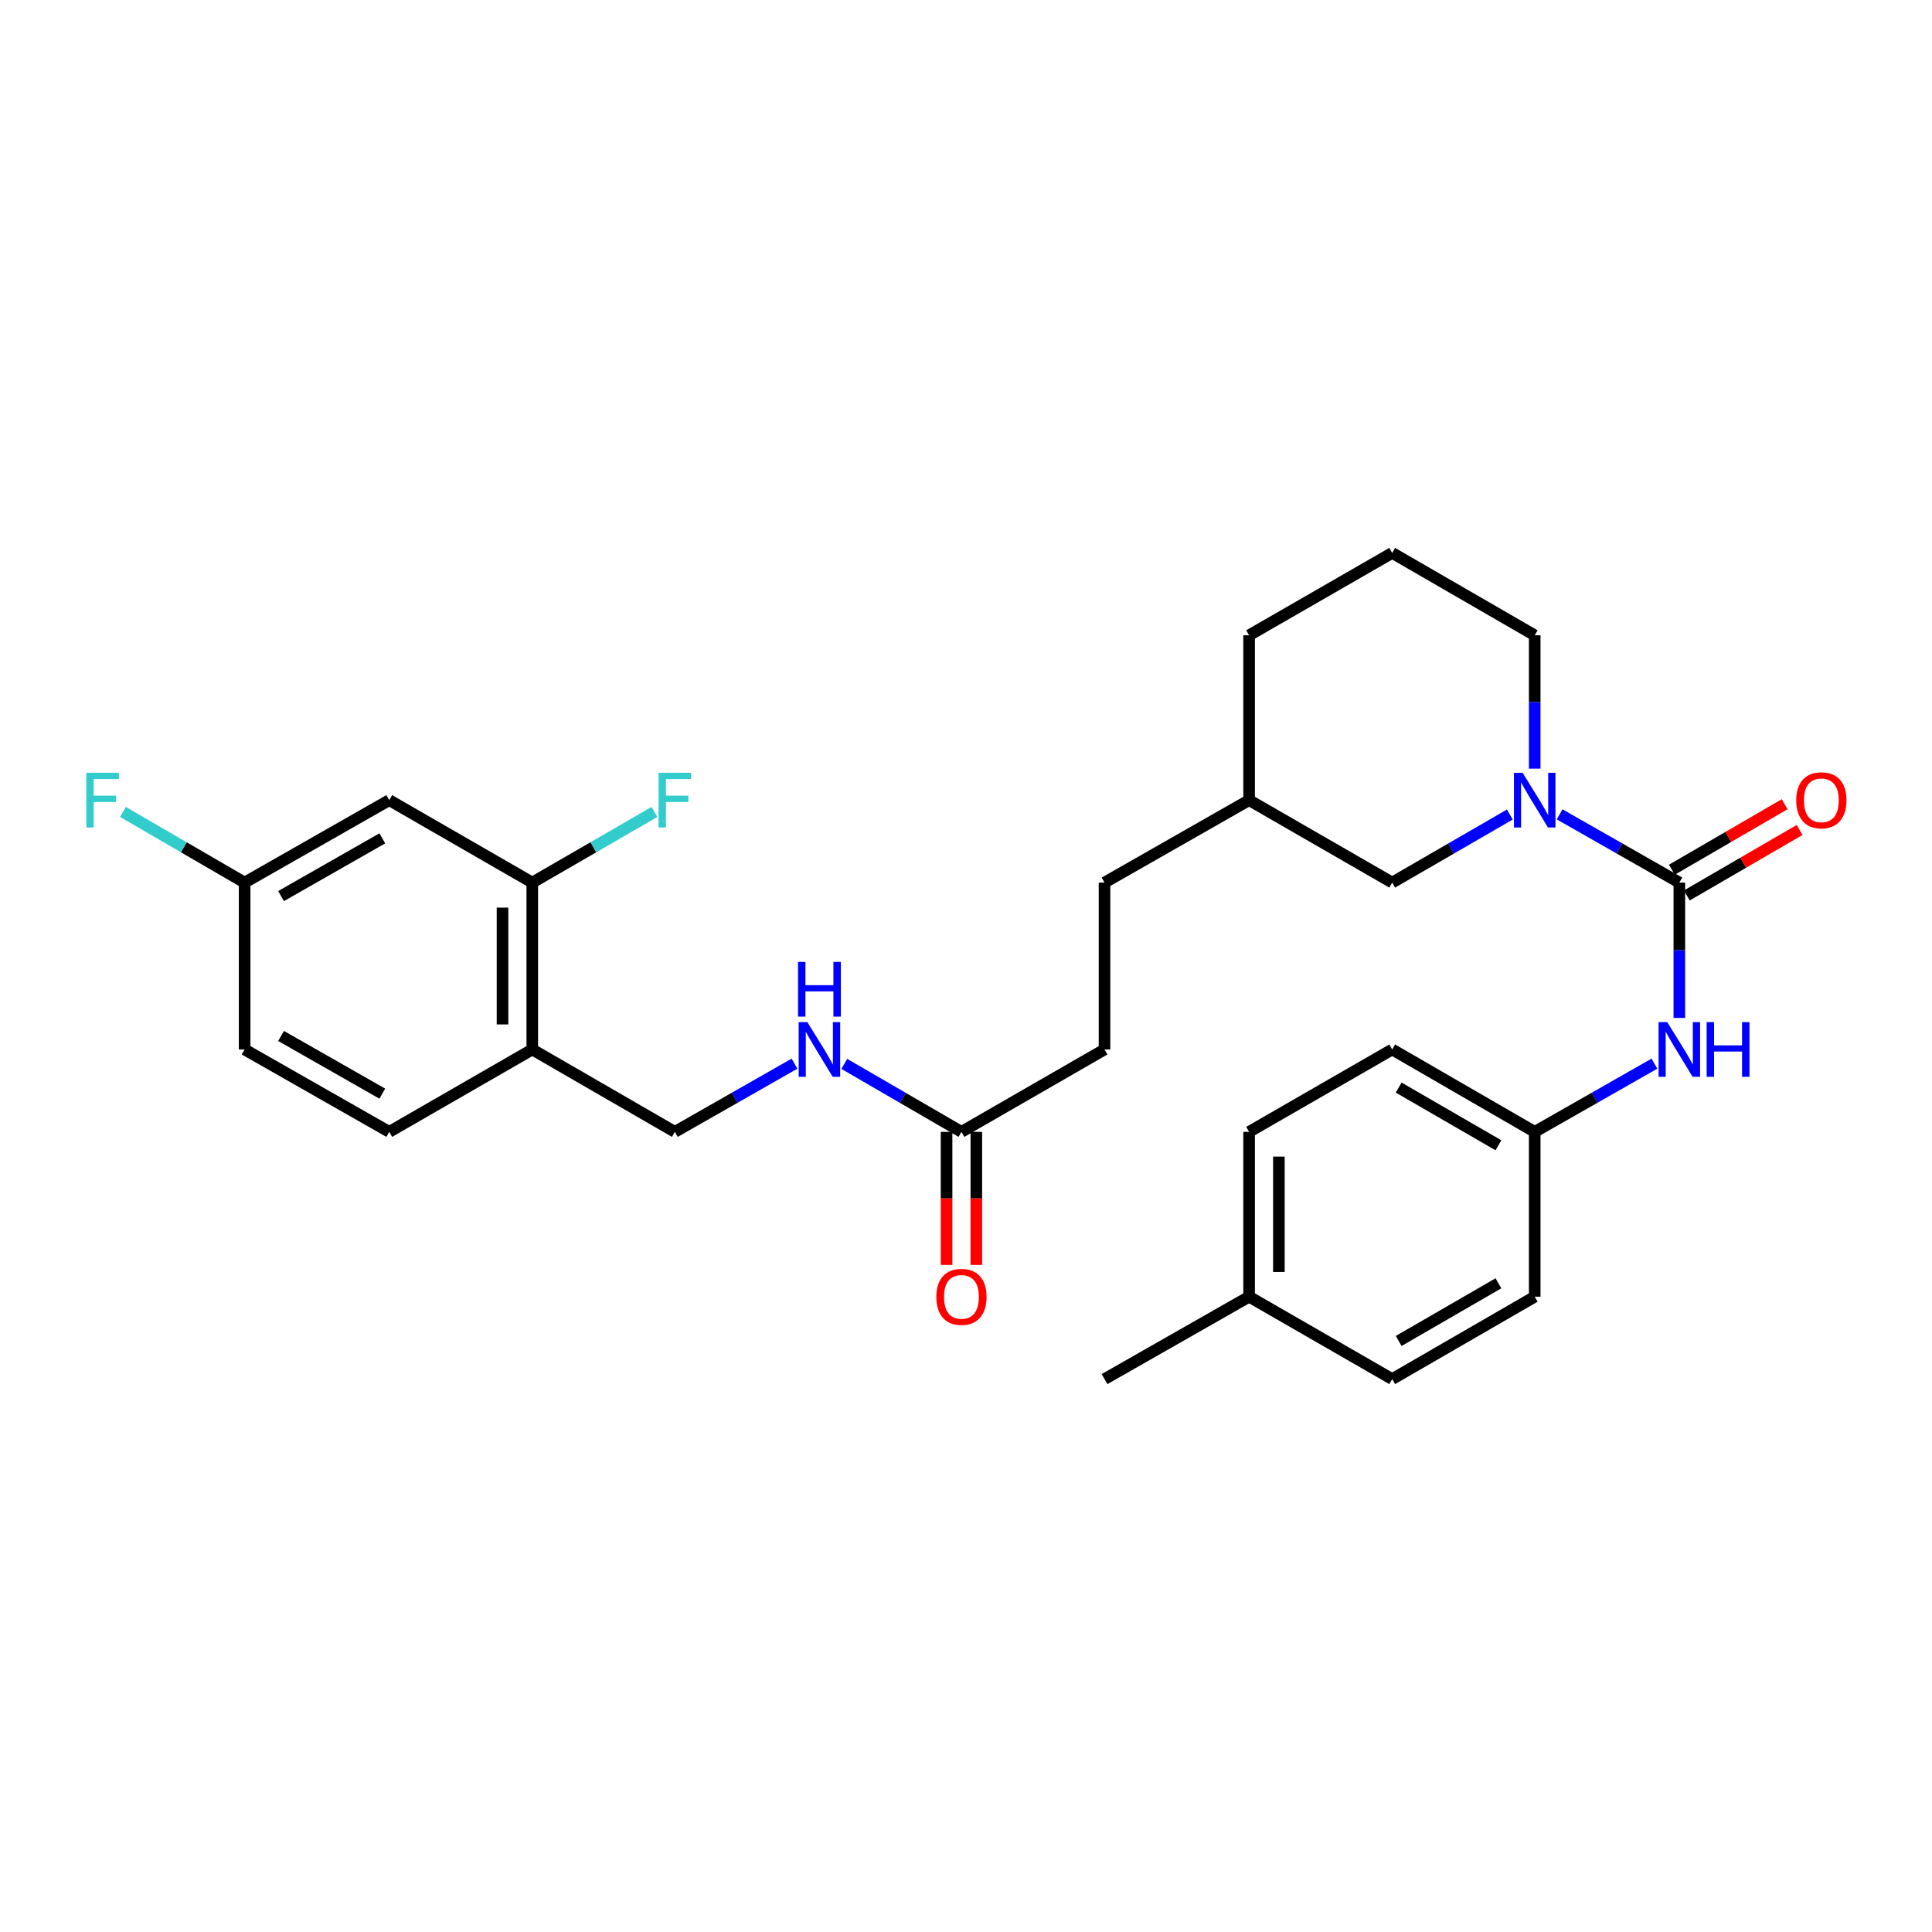 <?xml version='1.0' encoding='iso-8859-1'?>
<svg version='1.1' baseProfile='full'
              xmlns='http://www.w3.org/2000/svg'
                      xmlns:rdkit='http://www.rdkit.org/xml'
                      xmlns:xlink='http://www.w3.org/1999/xlink'
                  xml:space='preserve'
width='1000px' height='1000px' viewBox='0 0 1000 1000'>
<!-- END OF HEADER -->
<rect style='opacity:1.0;fill:#FFFFFF;stroke:none' width='1000' height='1000' x='0' y='0'> </rect>
<path class='bond-0' d='M 869.223,456.826 L 838.24,439.162' style='fill:none;fill-rule:evenodd;stroke:#000000;stroke-width:6px;stroke-linecap:butt;stroke-linejoin:miter;stroke-opacity:1' />
<path class='bond-0' d='M 838.24,439.162 L 807.256,421.499' style='fill:none;fill-rule:evenodd;stroke:#0000FF;stroke-width:6px;stroke-linecap:butt;stroke-linejoin:miter;stroke-opacity:1' />
<path class='bond-1' d='M 869.223,456.826 L 869.223,491.853' style='fill:none;fill-rule:evenodd;stroke:#000000;stroke-width:6px;stroke-linecap:butt;stroke-linejoin:miter;stroke-opacity:1' />
<path class='bond-1' d='M 869.223,491.853 L 869.223,526.881' style='fill:none;fill-rule:evenodd;stroke:#0000FF;stroke-width:6px;stroke-linecap:butt;stroke-linejoin:miter;stroke-opacity:1' />
<path class='bond-7' d='M 873.091,463.488 L 902.283,446.54' style='fill:none;fill-rule:evenodd;stroke:#000000;stroke-width:6px;stroke-linecap:butt;stroke-linejoin:miter;stroke-opacity:1' />
<path class='bond-7' d='M 902.283,446.54 L 931.475,429.591' style='fill:none;fill-rule:evenodd;stroke:#FF0000;stroke-width:6px;stroke-linecap:butt;stroke-linejoin:miter;stroke-opacity:1' />
<path class='bond-7' d='M 865.355,450.164 L 894.548,433.215' style='fill:none;fill-rule:evenodd;stroke:#000000;stroke-width:6px;stroke-linecap:butt;stroke-linejoin:miter;stroke-opacity:1' />
<path class='bond-7' d='M 894.548,433.215 L 923.74,416.267' style='fill:none;fill-rule:evenodd;stroke:#FF0000;stroke-width:6px;stroke-linecap:butt;stroke-linejoin:miter;stroke-opacity:1' />
<path class='bond-6' d='M 781.491,421.595 L 751.048,439.21' style='fill:none;fill-rule:evenodd;stroke:#0000FF;stroke-width:6px;stroke-linecap:butt;stroke-linejoin:miter;stroke-opacity:1' />
<path class='bond-6' d='M 751.048,439.21 L 720.604,456.826' style='fill:none;fill-rule:evenodd;stroke:#000000;stroke-width:6px;stroke-linecap:butt;stroke-linejoin:miter;stroke-opacity:1' />
<path class='bond-16' d='M 794.362,397.855 L 794.362,363.341' style='fill:none;fill-rule:evenodd;stroke:#0000FF;stroke-width:6px;stroke-linecap:butt;stroke-linejoin:miter;stroke-opacity:1' />
<path class='bond-16' d='M 794.362,363.341 L 794.362,328.826' style='fill:none;fill-rule:evenodd;stroke:#000000;stroke-width:6px;stroke-linecap:butt;stroke-linejoin:miter;stroke-opacity:1' />
<path class='bond-12' d='M 856.329,550.546 L 825.345,568.199' style='fill:none;fill-rule:evenodd;stroke:#0000FF;stroke-width:6px;stroke-linecap:butt;stroke-linejoin:miter;stroke-opacity:1' />
<path class='bond-12' d='M 825.345,568.199 L 794.362,585.852' style='fill:none;fill-rule:evenodd;stroke:#000000;stroke-width:6px;stroke-linecap:butt;stroke-linejoin:miter;stroke-opacity:1' />
<path class='bond-2' d='M 275.508,456.826 L 275.508,543.2' style='fill:none;fill-rule:evenodd;stroke:#000000;stroke-width:6px;stroke-linecap:butt;stroke-linejoin:miter;stroke-opacity:1' />
<path class='bond-2' d='M 260.101,469.782 L 260.101,530.244' style='fill:none;fill-rule:evenodd;stroke:#000000;stroke-width:6px;stroke-linecap:butt;stroke-linejoin:miter;stroke-opacity:1' />
<path class='bond-4' d='M 275.508,456.826 L 201.477,414.148' style='fill:none;fill-rule:evenodd;stroke:#000000;stroke-width:6px;stroke-linecap:butt;stroke-linejoin:miter;stroke-opacity:1' />
<path class='bond-14' d='M 275.508,456.826 L 307.128,438.538' style='fill:none;fill-rule:evenodd;stroke:#000000;stroke-width:6px;stroke-linecap:butt;stroke-linejoin:miter;stroke-opacity:1' />
<path class='bond-14' d='M 307.128,438.538 L 338.749,420.25' style='fill:none;fill-rule:evenodd;stroke:#33CCCC;stroke-width:6px;stroke-linecap:butt;stroke-linejoin:miter;stroke-opacity:1' />
<path class='bond-3' d='M 275.508,543.2 L 349.3,585.852' style='fill:none;fill-rule:evenodd;stroke:#000000;stroke-width:6px;stroke-linecap:butt;stroke-linejoin:miter;stroke-opacity:1' />
<path class='bond-11' d='M 275.508,543.2 L 201.477,585.852' style='fill:none;fill-rule:evenodd;stroke:#000000;stroke-width:6px;stroke-linecap:butt;stroke-linejoin:miter;stroke-opacity:1' />
<path class='bond-31' d='M 201.477,414.148 L 126.615,456.826' style='fill:none;fill-rule:evenodd;stroke:#000000;stroke-width:6px;stroke-linecap:butt;stroke-linejoin:miter;stroke-opacity:1' />
<path class='bond-31' d='M 197.878,433.934 L 145.475,463.809' style='fill:none;fill-rule:evenodd;stroke:#000000;stroke-width:6px;stroke-linecap:butt;stroke-linejoin:miter;stroke-opacity:1' />
<path class='bond-5' d='M 497.645,585.852 L 571.702,543.2' style='fill:none;fill-rule:evenodd;stroke:#000000;stroke-width:6px;stroke-linecap:butt;stroke-linejoin:miter;stroke-opacity:1' />
<path class='bond-8' d='M 497.645,585.852 L 467.323,568.258' style='fill:none;fill-rule:evenodd;stroke:#000000;stroke-width:6px;stroke-linecap:butt;stroke-linejoin:miter;stroke-opacity:1' />
<path class='bond-8' d='M 467.323,568.258 L 437.001,550.664' style='fill:none;fill-rule:evenodd;stroke:#0000FF;stroke-width:6px;stroke-linecap:butt;stroke-linejoin:miter;stroke-opacity:1' />
<path class='bond-10' d='M 489.942,585.852 L 489.942,620.286' style='fill:none;fill-rule:evenodd;stroke:#000000;stroke-width:6px;stroke-linecap:butt;stroke-linejoin:miter;stroke-opacity:1' />
<path class='bond-10' d='M 489.942,620.286 L 489.942,654.721' style='fill:none;fill-rule:evenodd;stroke:#FF0000;stroke-width:6px;stroke-linecap:butt;stroke-linejoin:miter;stroke-opacity:1' />
<path class='bond-10' d='M 505.349,585.852 L 505.349,620.286' style='fill:none;fill-rule:evenodd;stroke:#000000;stroke-width:6px;stroke-linecap:butt;stroke-linejoin:miter;stroke-opacity:1' />
<path class='bond-10' d='M 505.349,620.286 L 505.349,654.721' style='fill:none;fill-rule:evenodd;stroke:#FF0000;stroke-width:6px;stroke-linecap:butt;stroke-linejoin:miter;stroke-opacity:1' />
<path class='bond-18' d='M 720.604,456.826 L 646.538,414.148' style='fill:none;fill-rule:evenodd;stroke:#000000;stroke-width:6px;stroke-linecap:butt;stroke-linejoin:miter;stroke-opacity:1' />
<path class='bond-9' d='M 411.242,550.548 L 380.271,568.2' style='fill:none;fill-rule:evenodd;stroke:#0000FF;stroke-width:6px;stroke-linecap:butt;stroke-linejoin:miter;stroke-opacity:1' />
<path class='bond-9' d='M 380.271,568.2 L 349.3,585.852' style='fill:none;fill-rule:evenodd;stroke:#000000;stroke-width:6px;stroke-linecap:butt;stroke-linejoin:miter;stroke-opacity:1' />
<path class='bond-17' d='M 201.477,585.852 L 126.615,543.2' style='fill:none;fill-rule:evenodd;stroke:#000000;stroke-width:6px;stroke-linecap:butt;stroke-linejoin:miter;stroke-opacity:1' />
<path class='bond-17' d='M 197.875,566.067 L 145.471,536.211' style='fill:none;fill-rule:evenodd;stroke:#000000;stroke-width:6px;stroke-linecap:butt;stroke-linejoin:miter;stroke-opacity:1' />
<path class='bond-21' d='M 794.362,585.852 L 794.362,671.174' style='fill:none;fill-rule:evenodd;stroke:#000000;stroke-width:6px;stroke-linecap:butt;stroke-linejoin:miter;stroke-opacity:1' />
<path class='bond-22' d='M 794.362,585.852 L 720.604,543.2' style='fill:none;fill-rule:evenodd;stroke:#000000;stroke-width:6px;stroke-linecap:butt;stroke-linejoin:miter;stroke-opacity:1' />
<path class='bond-22' d='M 775.585,592.792 L 723.955,562.935' style='fill:none;fill-rule:evenodd;stroke:#000000;stroke-width:6px;stroke-linecap:butt;stroke-linejoin:miter;stroke-opacity:1' />
<path class='bond-13' d='M 126.615,456.826 L 126.615,543.2' style='fill:none;fill-rule:evenodd;stroke:#000000;stroke-width:6px;stroke-linecap:butt;stroke-linejoin:miter;stroke-opacity:1' />
<path class='bond-19' d='M 126.615,456.826 L 95.133,438.548' style='fill:none;fill-rule:evenodd;stroke:#000000;stroke-width:6px;stroke-linecap:butt;stroke-linejoin:miter;stroke-opacity:1' />
<path class='bond-19' d='M 95.133,438.548 L 63.651,420.27' style='fill:none;fill-rule:evenodd;stroke:#33CCCC;stroke-width:6px;stroke-linecap:butt;stroke-linejoin:miter;stroke-opacity:1' />
<path class='bond-15' d='M 571.702,543.2 L 571.702,456.826' style='fill:none;fill-rule:evenodd;stroke:#000000;stroke-width:6px;stroke-linecap:butt;stroke-linejoin:miter;stroke-opacity:1' />
<path class='bond-26' d='M 794.362,328.826 L 720.604,286.183' style='fill:none;fill-rule:evenodd;stroke:#000000;stroke-width:6px;stroke-linecap:butt;stroke-linejoin:miter;stroke-opacity:1' />
<path class='bond-23' d='M 646.538,414.148 L 571.702,456.826' style='fill:none;fill-rule:evenodd;stroke:#000000;stroke-width:6px;stroke-linecap:butt;stroke-linejoin:miter;stroke-opacity:1' />
<path class='bond-30' d='M 646.538,414.148 L 646.538,328.826' style='fill:none;fill-rule:evenodd;stroke:#000000;stroke-width:6px;stroke-linecap:butt;stroke-linejoin:miter;stroke-opacity:1' />
<path class='bond-20' d='M 646.538,671.174 L 646.538,585.852' style='fill:none;fill-rule:evenodd;stroke:#000000;stroke-width:6px;stroke-linecap:butt;stroke-linejoin:miter;stroke-opacity:1' />
<path class='bond-20' d='M 661.946,658.375 L 661.946,598.65' style='fill:none;fill-rule:evenodd;stroke:#000000;stroke-width:6px;stroke-linecap:butt;stroke-linejoin:miter;stroke-opacity:1' />
<path class='bond-28' d='M 646.538,671.174 L 571.702,713.817' style='fill:none;fill-rule:evenodd;stroke:#000000;stroke-width:6px;stroke-linecap:butt;stroke-linejoin:miter;stroke-opacity:1' />
<path class='bond-29' d='M 646.538,671.174 L 720.604,713.817' style='fill:none;fill-rule:evenodd;stroke:#000000;stroke-width:6px;stroke-linecap:butt;stroke-linejoin:miter;stroke-opacity:1' />
<path class='bond-25' d='M 794.362,671.174 L 720.604,713.817' style='fill:none;fill-rule:evenodd;stroke:#000000;stroke-width:6px;stroke-linecap:butt;stroke-linejoin:miter;stroke-opacity:1' />
<path class='bond-25' d='M 775.586,664.232 L 723.956,694.082' style='fill:none;fill-rule:evenodd;stroke:#000000;stroke-width:6px;stroke-linecap:butt;stroke-linejoin:miter;stroke-opacity:1' />
<path class='bond-24' d='M 720.604,543.2 L 646.538,585.852' style='fill:none;fill-rule:evenodd;stroke:#000000;stroke-width:6px;stroke-linecap:butt;stroke-linejoin:miter;stroke-opacity:1' />
<path class='bond-27' d='M 720.604,286.183 L 646.538,328.826' style='fill:none;fill-rule:evenodd;stroke:#000000;stroke-width:6px;stroke-linecap:butt;stroke-linejoin:miter;stroke-opacity:1' />
<path  class='atom-1' d='M 788.102 399.988
L 797.382 414.988
Q 798.302 416.468, 799.782 419.148
Q 801.262 421.828, 801.342 421.988
L 801.342 399.988
L 805.102 399.988
L 805.102 428.308
L 801.222 428.308
L 791.262 411.908
Q 790.102 409.988, 788.862 407.788
Q 787.662 405.588, 787.302 404.908
L 787.302 428.308
L 783.622 428.308
L 783.622 399.988
L 788.102 399.988
' fill='#0000FF'/>
<path  class='atom-2' d='M 862.963 529.04
L 872.243 544.04
Q 873.163 545.52, 874.643 548.2
Q 876.123 550.88, 876.203 551.04
L 876.203 529.04
L 879.963 529.04
L 879.963 557.36
L 876.083 557.36
L 866.123 540.96
Q 864.963 539.04, 863.723 536.84
Q 862.523 534.64, 862.163 533.96
L 862.163 557.36
L 858.483 557.36
L 858.483 529.04
L 862.963 529.04
' fill='#0000FF'/>
<path  class='atom-2' d='M 883.363 529.04
L 887.203 529.04
L 887.203 541.08
L 901.683 541.08
L 901.683 529.04
L 905.523 529.04
L 905.523 557.36
L 901.683 557.36
L 901.683 544.28
L 887.203 544.28
L 887.203 557.36
L 883.363 557.36
L 883.363 529.04
' fill='#0000FF'/>
<path  class='atom-8' d='M 929.733 414.228
Q 929.733 407.428, 933.093 403.628
Q 936.453 399.828, 942.733 399.828
Q 949.013 399.828, 952.373 403.628
Q 955.733 407.428, 955.733 414.228
Q 955.733 421.108, 952.333 425.028
Q 948.933 428.908, 942.733 428.908
Q 936.493 428.908, 933.093 425.028
Q 929.733 421.148, 929.733 414.228
M 942.733 425.708
Q 947.053 425.708, 949.373 422.828
Q 951.733 419.908, 951.733 414.228
Q 951.733 408.668, 949.373 405.868
Q 947.053 403.028, 942.733 403.028
Q 938.413 403.028, 936.053 405.828
Q 933.733 408.628, 933.733 414.228
Q 933.733 419.948, 936.053 422.828
Q 938.413 425.708, 942.733 425.708
' fill='#FF0000'/>
<path  class='atom-9' d='M 417.876 529.04
L 427.156 544.04
Q 428.076 545.52, 429.556 548.2
Q 431.036 550.88, 431.116 551.04
L 431.116 529.04
L 434.876 529.04
L 434.876 557.36
L 430.996 557.36
L 421.036 540.96
Q 419.876 539.04, 418.636 536.84
Q 417.436 534.64, 417.076 533.96
L 417.076 557.36
L 413.396 557.36
L 413.396 529.04
L 417.876 529.04
' fill='#0000FF'/>
<path  class='atom-9' d='M 413.056 497.888
L 416.896 497.888
L 416.896 509.928
L 431.376 509.928
L 431.376 497.888
L 435.216 497.888
L 435.216 526.208
L 431.376 526.208
L 431.376 513.128
L 416.896 513.128
L 416.896 526.208
L 413.056 526.208
L 413.056 497.888
' fill='#0000FF'/>
<path  class='atom-11' d='M 484.645 671.254
Q 484.645 664.454, 488.005 660.654
Q 491.365 656.854, 497.645 656.854
Q 503.925 656.854, 507.285 660.654
Q 510.645 664.454, 510.645 671.254
Q 510.645 678.134, 507.245 682.054
Q 503.845 685.934, 497.645 685.934
Q 491.405 685.934, 488.005 682.054
Q 484.645 678.174, 484.645 671.254
M 497.645 682.734
Q 501.965 682.734, 504.285 679.854
Q 506.645 676.934, 506.645 671.254
Q 506.645 665.694, 504.285 662.894
Q 501.965 660.054, 497.645 660.054
Q 493.325 660.054, 490.965 662.854
Q 488.645 665.654, 488.645 671.254
Q 488.645 676.974, 490.965 679.854
Q 493.325 682.734, 497.645 682.734
' fill='#FF0000'/>
<path  class='atom-15' d='M 340.88 399.988
L 357.72 399.988
L 357.72 403.228
L 344.68 403.228
L 344.68 411.828
L 356.28 411.828
L 356.28 415.108
L 344.68 415.108
L 344.68 428.308
L 340.88 428.308
L 340.88 399.988
' fill='#33CCCC'/>
<path  class='atom-20' d='M 44.686 399.988
L 61.526 399.988
L 61.526 403.228
L 48.486 403.228
L 48.486 411.828
L 60.086 411.828
L 60.086 415.108
L 48.486 415.108
L 48.486 428.308
L 44.686 428.308
L 44.686 399.988
' fill='#33CCCC'/>
</svg>
